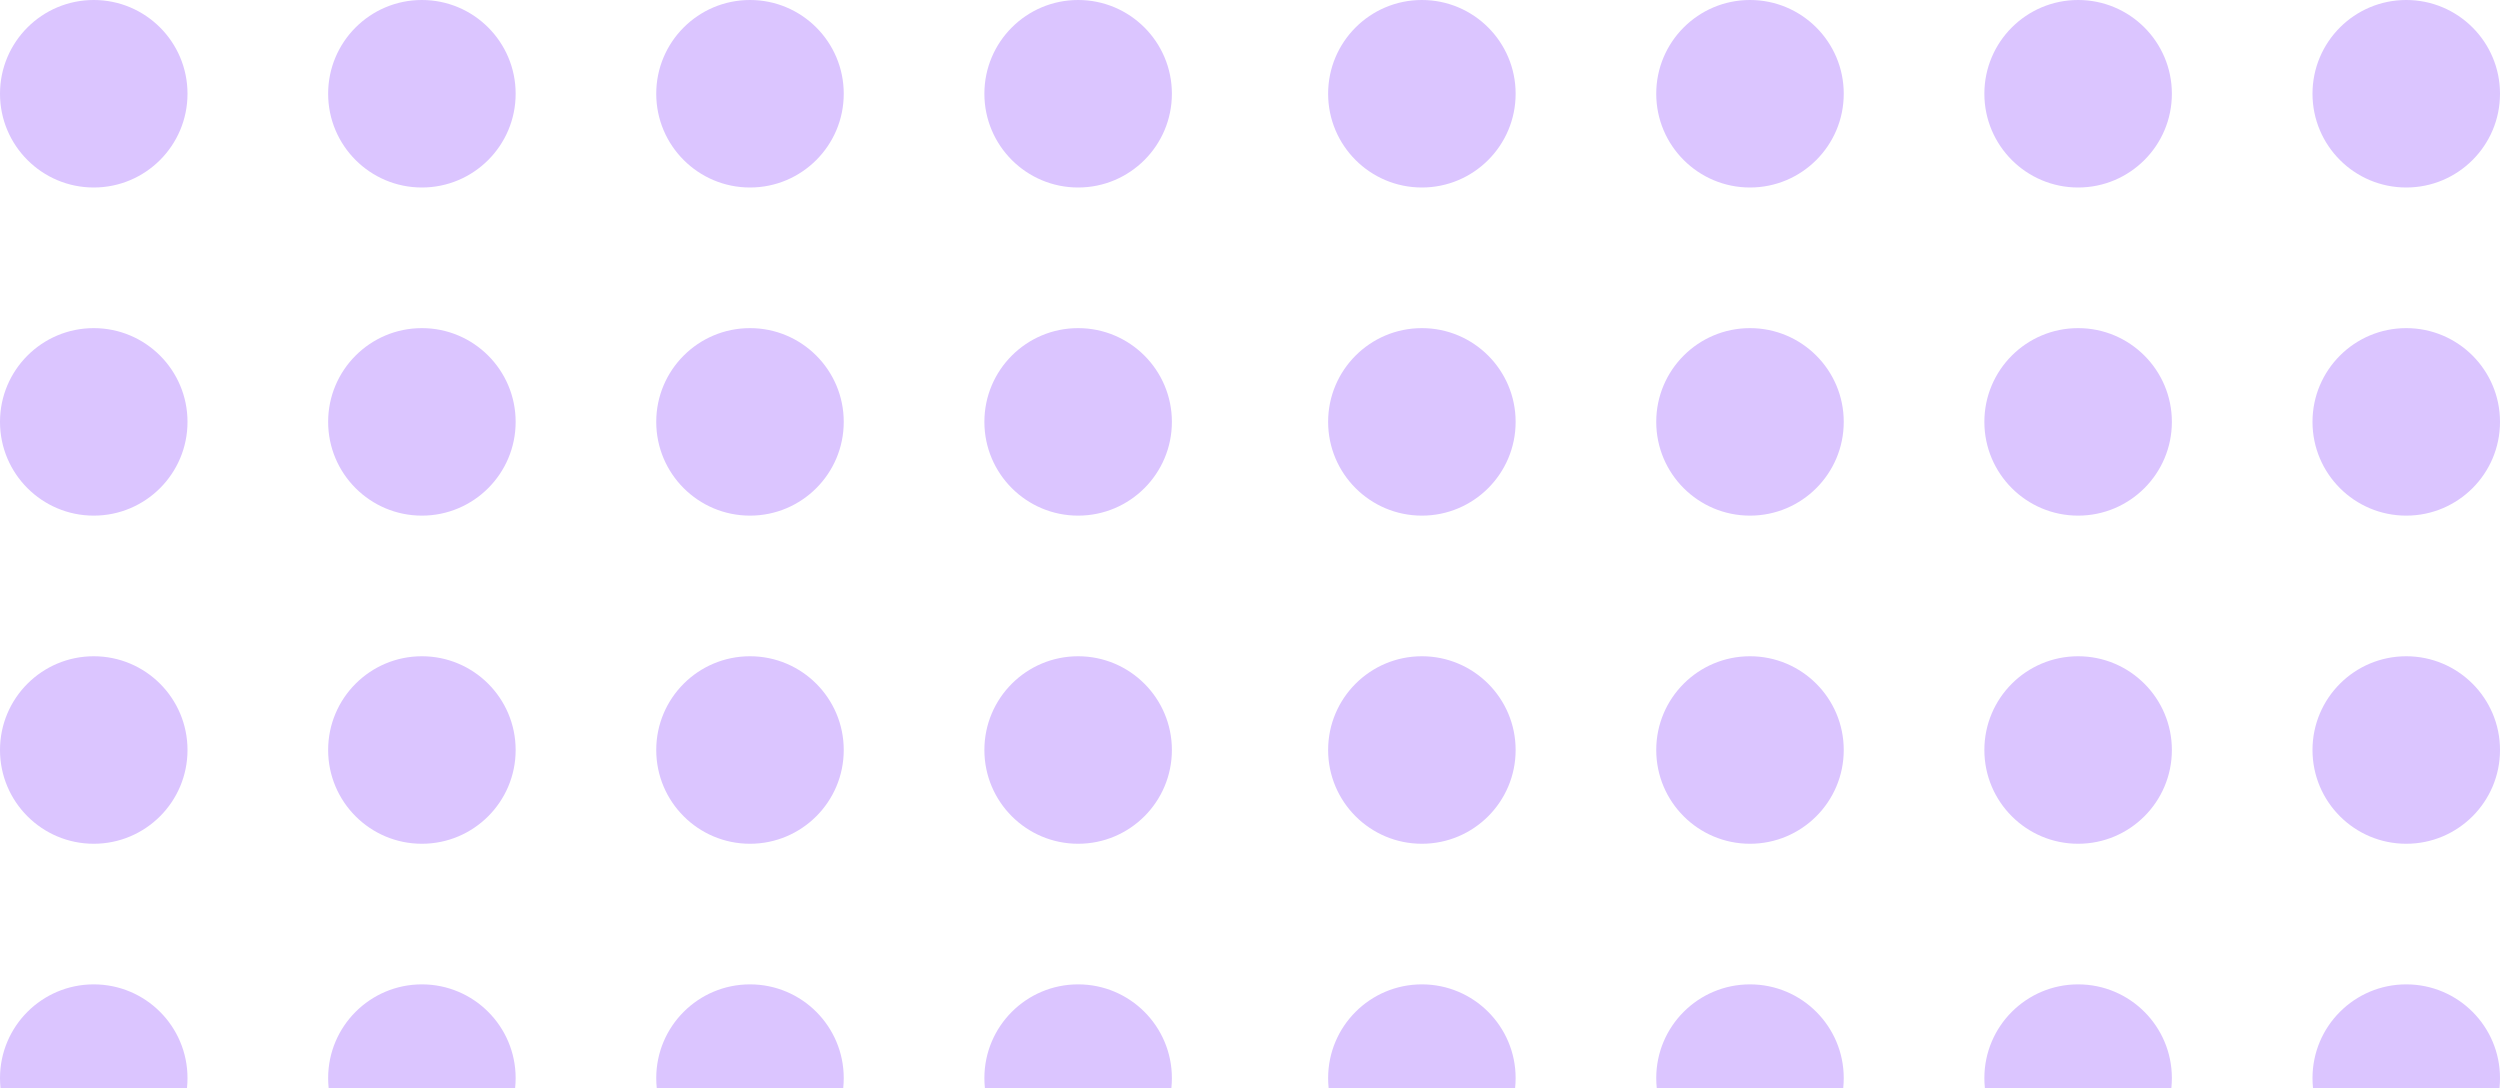 <?xml version="1.0" encoding="UTF-8"?>
<svg width="147px" height="64px" viewBox="0 0 147 64" version="1.1" xmlns="http://www.w3.org/2000/svg" xmlns:xlink="http://www.w3.org/1999/xlink">
    <!-- Generator: sketchtool 63.1 (101010) - https://sketch.com -->
    <title>3F9BF056-2C15-4C7C-AA7A-224C27C4084F</title>
    <desc>Created with sketchtool.</desc>
    <g id="Page-1" stroke="none" stroke-width="1" fill="none" fill-rule="evenodd">
        <g id="Homepage-" transform="translate(-646, -1505)" fill="#DBC5FF" fill-rule="nonzero">
            <g id="Success-Story" transform="translate(0, 949)">
                <path d="M651.512,691.975 C654.557,691.975 657.025,694.443 657.025,697.488 C657.025,700.532 654.557,703 651.512,703 C648.468,703 646,700.532 646,697.488 C646,694.443 648.468,691.975 651.512,691.975 Z M670.807,691.975 C673.851,691.975 676.32,694.443 676.32,697.488 C676.32,700.532 673.851,703 670.807,703 C667.763,703 665.295,700.532 665.295,697.488 C665.295,694.443 667.763,691.975 670.807,691.975 Z M690.1,691.975 C693.144,691.975 695.612,694.443 695.612,697.488 C695.612,700.532 693.144,703 690.1,703 C687.055,703 684.587,700.532 684.587,697.488 C684.587,694.443 687.055,691.975 690.1,691.975 Z M709.394,691.975 C712.439,691.975 714.907,694.443 714.907,697.488 C714.907,700.532 712.439,703 709.394,703 C706.35,703 703.882,700.532 703.882,697.488 C703.882,694.443 706.35,691.975 709.394,691.975 Z M729.607,691.975 C732.651,691.975 735.119,694.443 735.119,697.488 C735.119,700.532 732.651,703 729.607,703 C726.562,703 724.094,700.532 724.094,697.488 C724.094,694.443 726.562,691.975 729.607,691.975 Z M748.899,691.975 C751.944,691.975 754.412,694.443 754.412,697.488 C754.412,700.532 751.944,703 748.899,703 C745.855,703 743.387,700.532 743.387,697.488 C743.387,694.443 745.855,691.975 748.899,691.975 Z M768.193,691.975 C771.238,691.975 773.706,694.443 773.706,697.488 C773.706,700.532 771.238,703 768.193,703 C765.149,703 762.681,700.532 762.681,697.488 C762.681,694.443 765.149,691.975 768.193,691.975 Z M787.488,691.975 C790.532,691.975 793,694.443 793,697.488 C793,700.532 790.532,703 787.488,703 C784.443,703 781.975,700.532 781.975,697.488 C781.975,694.443 784.443,691.975 787.488,691.975 Z M729.607,672.681 C732.651,672.681 735.119,675.149 735.119,678.193 C735.119,681.238 732.651,683.706 729.607,683.706 C726.562,683.706 724.094,681.238 724.094,678.193 C724.094,675.149 726.562,672.681 729.607,672.681 Z M670.807,672.681 C673.851,672.681 676.32,675.149 676.32,678.193 C676.32,681.238 673.851,683.706 670.807,683.706 C667.763,683.706 665.295,681.238 665.295,678.193 C665.295,675.149 667.763,672.681 670.807,672.681 Z M748.899,672.681 C751.944,672.681 754.412,675.149 754.412,678.193 C754.412,681.238 751.944,683.706 748.899,683.706 C745.855,683.706 743.387,681.238 743.387,678.193 C743.387,675.149 745.855,672.681 748.899,672.681 Z M690.1,672.681 C693.144,672.681 695.612,675.149 695.612,678.193 C695.612,681.238 693.144,683.706 690.1,683.706 C687.055,683.706 684.587,681.238 684.587,678.193 C684.587,675.149 687.055,672.681 690.1,672.681 Z M768.193,672.681 C771.238,672.681 773.706,675.149 773.706,678.193 C773.706,681.238 771.238,683.706 768.193,683.706 C765.149,683.706 762.681,681.238 762.681,678.193 C762.681,675.149 765.149,672.681 768.193,672.681 Z M709.394,672.681 C712.439,672.681 714.907,675.149 714.907,678.193 C714.907,681.238 712.439,683.706 709.394,683.706 C706.35,683.706 703.882,681.238 703.882,678.193 C703.882,675.149 706.35,672.681 709.394,672.681 Z M787.488,672.681 C790.532,672.681 793,675.149 793,678.193 C793,681.238 790.532,683.706 787.488,683.706 C784.443,683.706 781.975,681.238 781.975,678.193 C781.975,675.149 784.443,672.681 787.488,672.681 Z M651.512,672.681 C654.557,672.681 657.025,675.149 657.025,678.193 C657.025,681.238 654.557,683.706 651.512,683.706 C648.468,683.706 646,681.238 646,678.193 C646,675.149 648.468,672.681 651.512,672.681 Z M651.512,653.388 C654.557,653.388 657.025,655.856 657.025,658.9 C657.025,661.945 654.557,664.413 651.512,664.413 C648.468,664.413 646,661.945 646,658.9 C646,655.856 648.468,653.388 651.512,653.388 Z M670.807,653.388 C673.851,653.388 676.32,655.856 676.32,658.9 C676.32,661.945 673.851,664.413 670.807,664.413 C667.763,664.413 665.295,661.945 665.295,658.9 C665.295,655.856 667.763,653.388 670.807,653.388 Z M690.1,653.388 C693.144,653.388 695.612,655.856 695.612,658.9 C695.612,661.945 693.144,664.413 690.1,664.413 C687.055,664.413 684.587,661.945 684.587,658.9 C684.587,655.856 687.055,653.388 690.1,653.388 Z M709.394,653.388 C712.439,653.388 714.907,655.856 714.907,658.9 C714.907,661.945 712.439,664.413 709.394,664.413 C706.35,664.413 703.882,661.945 703.882,658.9 C703.882,655.856 706.35,653.388 709.394,653.388 Z M729.607,653.388 C732.651,653.388 735.119,655.856 735.119,658.9 C735.119,661.945 732.651,664.413 729.607,664.413 C726.562,664.413 724.094,661.945 724.094,658.9 C724.094,655.856 726.562,653.388 729.607,653.388 Z M748.899,653.388 C751.944,653.388 754.412,655.856 754.412,658.9 C754.412,661.945 751.944,664.413 748.899,664.413 C745.855,664.413 743.387,661.945 743.387,658.9 C743.387,655.856 745.855,653.388 748.899,653.388 Z M768.193,653.388 C771.238,653.388 773.706,655.856 773.706,658.9 C773.706,661.945 771.238,664.413 768.193,664.413 C765.149,664.413 762.681,661.945 762.681,658.9 C762.681,655.856 765.149,653.388 768.193,653.388 Z M787.488,653.388 C790.532,653.388 793,655.856 793,658.9 C793,661.945 790.532,664.413 787.488,664.413 C784.443,664.413 781.975,661.945 781.975,658.9 C781.975,655.856 784.443,653.388 787.488,653.388 Z M651.512,634.094 C654.557,634.094 657.025,636.562 657.025,639.606 C657.025,642.651 654.557,645.119 651.512,645.119 C648.468,645.119 646,642.651 646,639.606 C646,636.562 648.468,634.094 651.512,634.094 Z M670.807,634.094 C673.851,634.094 676.32,636.562 676.32,639.606 C676.32,642.651 673.851,645.119 670.807,645.119 C667.763,645.119 665.295,642.651 665.295,639.606 C665.295,636.562 667.763,634.094 670.807,634.094 Z M690.1,634.094 C693.144,634.094 695.612,636.562 695.612,639.606 C695.612,642.651 693.144,645.119 690.1,645.119 C687.055,645.119 684.587,642.651 684.587,639.606 C684.587,636.562 687.055,634.094 690.1,634.094 Z M709.394,634.094 C712.439,634.094 714.907,636.562 714.907,639.606 C714.907,642.651 712.439,645.119 709.394,645.119 C706.35,645.119 703.882,642.651 703.882,639.606 C703.882,636.562 706.35,634.094 709.394,634.094 Z M729.607,634.094 C732.651,634.094 735.119,636.562 735.119,639.606 C735.119,642.651 732.651,645.119 729.607,645.119 C726.562,645.119 724.094,642.651 724.094,639.606 C724.094,636.562 726.562,634.094 729.607,634.094 Z M748.899,634.094 C751.944,634.094 754.412,636.562 754.412,639.606 C754.412,642.651 751.944,645.119 748.899,645.119 C745.855,645.119 743.387,642.651 743.387,639.606 C743.387,636.562 745.855,634.094 748.899,634.094 Z M768.193,634.094 C771.238,634.094 773.706,636.562 773.706,639.606 C773.706,642.651 771.238,645.119 768.193,645.119 C765.149,645.119 762.681,642.651 762.681,639.606 C762.681,636.562 765.149,634.094 768.193,634.094 Z M787.488,634.094 C790.532,634.094 793,636.562 793,639.606 C793,642.651 790.532,645.119 787.488,645.119 C784.443,645.119 781.975,642.651 781.975,639.606 C781.975,636.562 784.443,634.094 787.488,634.094 Z M670.807,613.881 C673.851,613.881 676.32,616.349 676.32,619.394 C676.32,622.438 673.851,624.906 670.807,624.906 C667.763,624.906 665.295,622.438 665.295,619.394 C665.295,616.349 667.763,613.881 670.807,613.881 Z M748.899,613.881 C751.944,613.881 754.412,616.349 754.412,619.394 C754.412,622.438 751.944,624.906 748.899,624.906 C745.855,624.906 743.387,622.438 743.387,619.394 C743.387,616.349 745.855,613.881 748.899,613.881 Z M651.512,613.881 C654.557,613.881 657.025,616.349 657.025,619.394 C657.025,622.438 654.557,624.906 651.512,624.906 C648.468,624.906 646,622.438 646,619.394 C646,616.349 648.468,613.881 651.512,613.881 Z M787.488,613.881 C790.532,613.881 793,616.349 793,619.394 C793,622.438 790.532,624.906 787.488,624.906 C784.443,624.906 781.975,622.438 781.975,619.394 C781.975,616.349 784.443,613.881 787.488,613.881 Z M768.193,613.881 C771.238,613.881 773.706,616.349 773.706,619.394 C773.706,622.438 771.238,624.906 768.193,624.906 C765.149,624.906 762.681,622.438 762.681,619.394 C762.681,616.349 765.149,613.881 768.193,613.881 Z M690.1,613.881 C693.144,613.881 695.612,616.349 695.612,619.394 C695.612,622.438 693.144,624.906 690.1,624.906 C687.055,624.906 684.587,622.438 684.587,619.394 C684.587,616.349 687.055,613.881 690.1,613.881 Z M729.607,613.881 C732.651,613.881 735.119,616.349 735.119,619.394 C735.119,622.438 732.651,624.906 729.607,624.906 C726.562,624.906 724.094,622.438 724.094,619.394 C724.094,616.349 726.562,613.881 729.607,613.881 Z M709.394,613.881 C712.439,613.881 714.907,616.349 714.907,619.394 C714.907,622.438 712.439,624.906 709.394,624.906 C706.35,624.906 703.882,622.438 703.882,619.394 C703.882,616.349 706.35,613.881 709.394,613.881 Z M768.193,594.588 C771.238,594.588 773.706,597.056 773.706,600.1 C773.706,603.145 771.238,605.613 768.193,605.613 C765.149,605.613 762.681,603.145 762.681,600.1 C762.681,597.056 765.149,594.588 768.193,594.588 Z M651.512,594.588 C654.557,594.588 657.025,597.056 657.025,600.1 C657.025,603.145 654.557,605.613 651.512,605.613 C648.468,605.613 646,603.145 646,600.1 C646,597.056 648.468,594.588 651.512,594.588 Z M690.1,594.588 C693.144,594.588 695.612,597.056 695.612,600.1 C695.612,603.145 693.144,605.613 690.1,605.613 C687.055,605.613 684.587,603.145 684.587,600.1 C684.587,597.056 687.055,594.588 690.1,594.588 Z M787.488,594.588 C790.532,594.588 793,597.056 793,600.1 C793,603.145 790.532,605.613 787.488,605.613 C784.443,605.613 781.975,603.145 781.975,600.1 C781.975,597.056 784.443,594.588 787.488,594.588 Z M670.807,594.588 C673.851,594.588 676.32,597.056 676.32,600.1 C676.32,603.145 673.851,605.613 670.807,605.613 C667.763,605.613 665.295,603.145 665.295,600.1 C665.295,597.056 667.763,594.588 670.807,594.588 Z M729.607,594.588 C732.651,594.588 735.119,597.056 735.119,600.1 C735.119,603.145 732.651,605.613 729.607,605.613 C726.562,605.613 724.094,603.145 724.094,600.1 C724.094,597.056 726.562,594.588 729.607,594.588 Z M709.394,594.588 C712.439,594.588 714.907,597.056 714.907,600.1 C714.907,603.145 712.439,605.613 709.394,605.613 C706.35,605.613 703.882,603.145 703.882,600.1 C703.882,597.056 706.35,594.588 709.394,594.588 Z M748.899,594.588 C751.944,594.588 754.412,597.056 754.412,600.1 C754.412,603.145 751.944,605.613 748.899,605.613 C745.855,605.613 743.387,603.145 743.387,600.1 C743.387,597.056 745.855,594.588 748.899,594.588 Z M651.512,575.294 C654.557,575.294 657.025,577.762 657.025,580.806 C657.025,583.851 654.557,586.319 651.512,586.319 C648.468,586.319 646,583.851 646,580.806 C646,577.762 648.468,575.294 651.512,575.294 Z M748.899,575.294 C751.944,575.294 754.412,577.762 754.412,580.806 C754.412,583.851 751.944,586.319 748.899,586.319 C745.855,586.319 743.387,583.851 743.387,580.806 C743.387,577.762 745.855,575.294 748.899,575.294 Z M768.193,575.294 C771.238,575.294 773.706,577.762 773.706,580.806 C773.706,583.851 771.238,586.319 768.193,586.319 C765.149,586.319 762.681,583.851 762.681,580.806 C762.681,577.762 765.149,575.294 768.193,575.294 Z M787.488,575.294 C790.532,575.294 793,577.762 793,580.806 C793,583.851 790.532,586.319 787.488,586.319 C784.443,586.319 781.975,583.851 781.975,580.806 C781.975,577.762 784.443,575.294 787.488,575.294 Z M670.807,575.294 C673.851,575.294 676.32,577.762 676.32,580.806 C676.32,583.851 673.851,586.319 670.807,586.319 C667.763,586.319 665.295,583.851 665.295,580.806 C665.295,577.762 667.763,575.294 670.807,575.294 Z M690.1,575.294 C693.144,575.294 695.612,577.762 695.612,580.806 C695.612,583.851 693.144,586.319 690.1,586.319 C687.055,586.319 684.587,583.851 684.587,580.806 C684.587,577.762 687.055,575.294 690.1,575.294 Z M709.394,575.294 C712.439,575.294 714.907,577.762 714.907,580.806 C714.907,583.851 712.439,586.319 709.394,586.319 C706.35,586.319 703.882,583.851 703.882,580.806 C703.882,577.762 706.35,575.294 709.394,575.294 Z M729.607,575.294 C732.651,575.294 735.119,577.762 735.119,580.806 C735.119,583.851 732.651,586.319 729.607,586.319 C726.562,586.319 724.094,583.851 724.094,580.806 C724.094,577.762 726.562,575.294 729.607,575.294 Z M651.512,556 C654.557,556 657.025,558.468 657.025,561.512 C657.025,564.557 654.557,567.025 651.512,567.025 C648.468,567.025 646,564.557 646,561.512 C646,558.468 648.468,556 651.512,556 Z M670.807,556 C673.851,556 676.32,558.468 676.32,561.512 C676.32,564.557 673.851,567.025 670.807,567.025 C667.763,567.025 665.295,564.557 665.295,561.512 C665.295,558.468 667.763,556 670.807,556 Z M690.1,556 C693.144,556 695.612,558.468 695.612,561.512 C695.612,564.557 693.144,567.025 690.1,567.025 C687.055,567.025 684.587,564.557 684.587,561.512 C684.587,558.468 687.055,556 690.1,556 Z M709.394,556 C712.439,556 714.907,558.468 714.907,561.512 C714.907,564.557 712.439,567.025 709.394,567.025 C706.35,567.025 703.882,564.557 703.882,561.512 C703.882,558.468 706.35,556 709.394,556 Z M729.607,556 C732.651,556 735.119,558.468 735.119,561.512 C735.119,564.557 732.651,567.025 729.607,567.025 C726.562,567.025 724.094,564.557 724.094,561.512 C724.094,558.468 726.562,556 729.607,556 Z M748.899,556 C751.944,556 754.412,558.468 754.412,561.512 C754.412,564.557 751.944,567.025 748.899,567.025 C745.855,567.025 743.387,564.557 743.387,561.512 C743.387,558.468 745.855,556 748.899,556 Z M768.193,556 C771.238,556 773.706,558.468 773.706,561.512 C773.706,564.557 771.238,567.025 768.193,567.025 C765.149,567.025 762.681,564.557 762.681,561.512 C762.681,558.468 765.149,556 768.193,556 Z M787.488,556 C790.532,556 793,558.468 793,561.512 C793,564.557 790.532,567.025 787.488,567.025 C784.443,567.025 781.975,564.557 781.975,561.512 C781.975,558.468 784.443,556 787.488,556 Z" id="designelement2"></path>
            </g>
        </g>
    </g>
</svg>